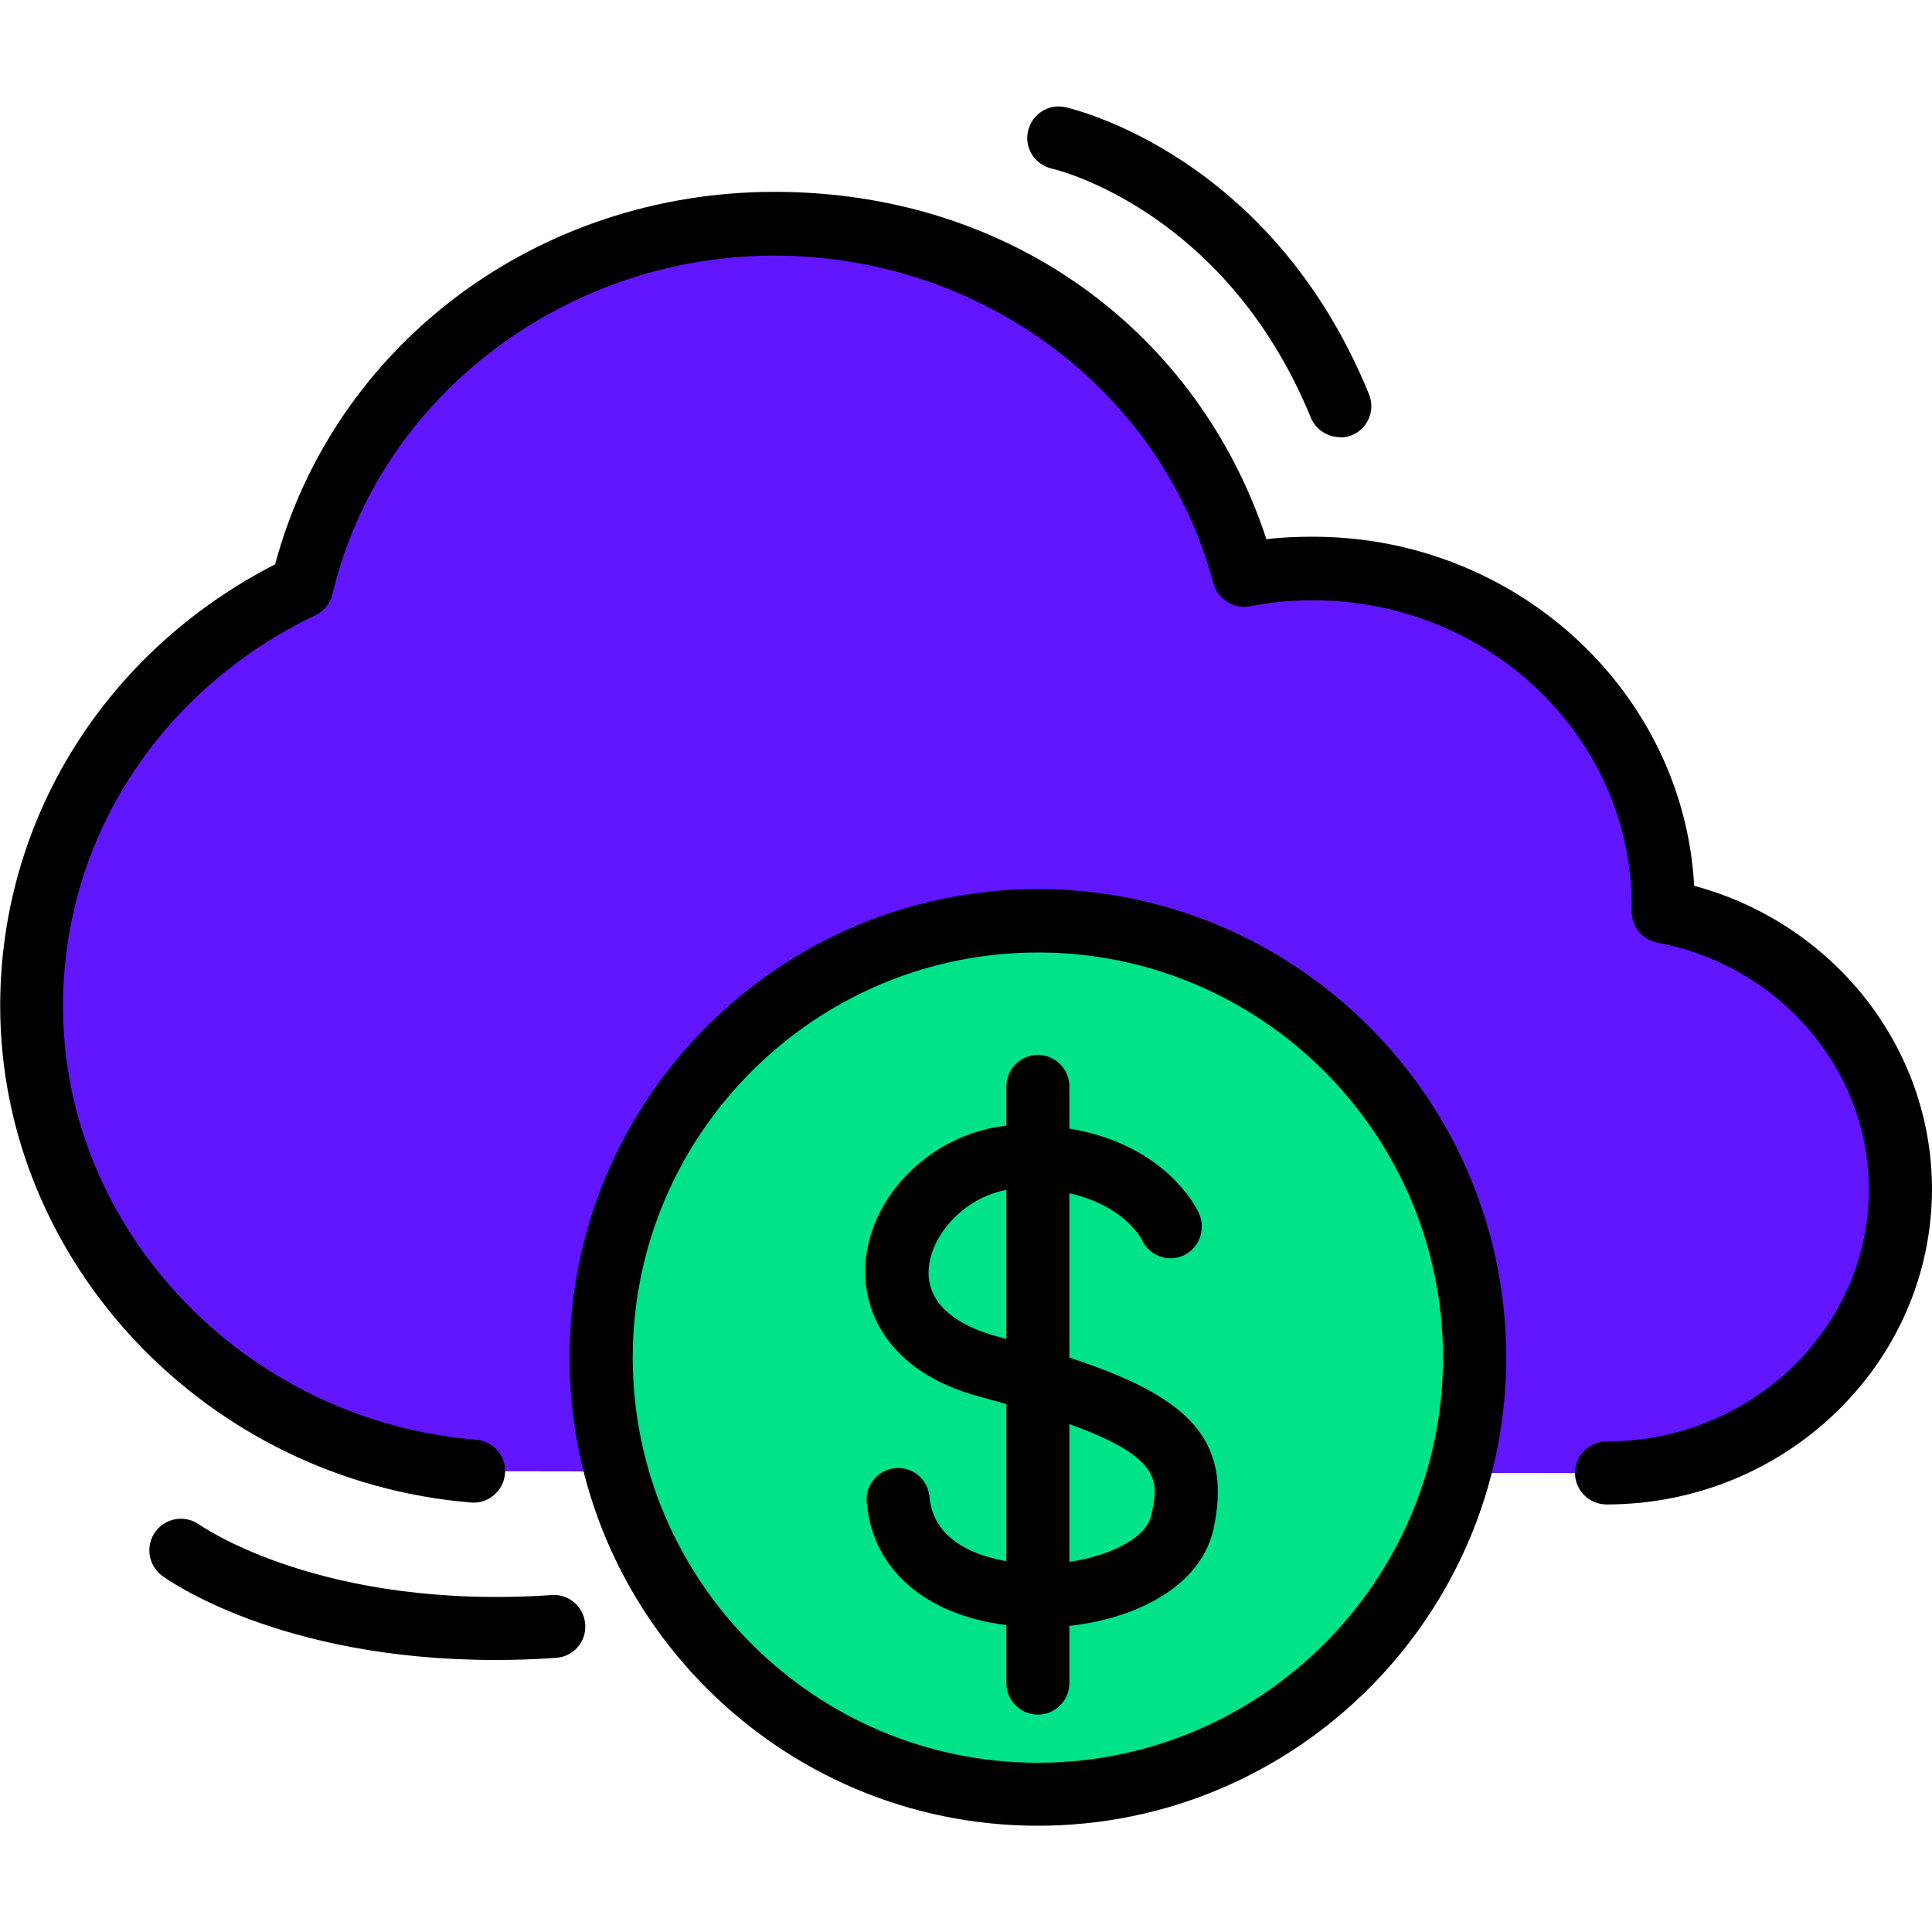 <?xml version="1.0" encoding="UTF-8"?>
<svg id="Layer_1" data-name="Layer 1" xmlns="http://www.w3.org/2000/svg" viewBox="0 0 100 100">
  <defs>
    <style>
      .cls-1 {
        fill: #6116ff;
      }

      .cls-2 {
        fill: #00e388;
      }
    </style>
  </defs>
  <path class="cls-1" d="M24.51,76.15c-12.83-1.06-22.9-11.44-22.9-24.09,0-9.53,5.72-17.75,13.99-21.7,2.57-10.75,12.53-18.78,24.46-18.78s21.52,7.75,24.3,18.17c1.16-.23,2.35-.33,3.56-.33,10.02,0,18.14,7.81,18.14,17.47v.28c6.99,1.32,12.29,7.26,12.29,14.4,0,8.09-6.81,14.68-15.21,14.68l-58.64-.1Z"/>
  <circle class="cls-2" cx="53.7" cy="70.27" r="22.6"/>
  <path d="M83.15,77.87c-.9,0-1.63-.74-1.63-1.63s.74-1.63,1.63-1.63c7.48,0,13.58-5.85,13.58-13.04,0-6.21-4.61-11.59-10.95-12.78-.77-.15-1.32-.82-1.32-1.6v-.28c0-8.73-7.4-15.84-16.51-15.84-1.11,0-2.21.1-3.25.31-.83.16-1.67-.36-1.9-1.19-2.66-9.99-12.01-16.96-22.73-16.96s-20.43,7.21-22.86,17.52c-.11.47-.44.88-.88,1.09-8.06,3.86-13.07,11.6-13.07,20.23,0,11.6,9.4,21.47,21.39,22.45.9.08,1.57.87,1.49,1.76s-.87,1.57-1.76,1.49c-13.66-1.13-24.37-12.42-24.37-25.71,0-9.64,5.43-18.34,14.23-22.85,3.06-11.39,13.58-19.28,25.85-19.28s21.95,7.32,25.46,17.98c.78-.1,1.6-.13,2.4-.13,10.54,0,19.19,8.02,19.74,18.07,7.21,1.94,12.31,8.35,12.31,15.71-.02,9-7.57,16.31-16.85,16.31Z"/>
  <path d="M53.8,84.22c-.29,0-.59-.02-.88-.03-4.67-.29-7.76-2.76-8.06-6.44-.08-.9.59-1.68,1.49-1.76s1.68.59,1.76,1.49c.25,2.93,3.91,3.38,5.02,3.45,3.06.2,6.14-1,6.46-2.5.46-2.14.75-3.55-8.86-6.13-4.89-1.31-6.24-4.62-5.9-7.27.49-3.76,4.13-6.81,8.09-6.81,7.04,0,9.07,4.41,9.15,4.61.36.83-.02,1.8-.83,2.16s-1.76,0-2.14-.82c-.08-.15-1.41-2.66-6.16-2.66-2.55,0-4.61,2.09-4.85,3.97-.31,2.3,2.06,3.3,3.51,3.69,8.73,2.35,12.42,4.35,11.21,9.97-.75,3.4-5.03,5.1-9,5.1Z"/>
  <path d="M53.72,88.75c-.9,0-1.63-.74-1.63-1.63v-30.89c0-.9.74-1.63,1.63-1.63s1.63.74,1.63,1.63v30.89c0,.9-.74,1.63-1.63,1.63Z"/>
  <path d="M53.72,94.5c-13.37,0-24.24-10.87-24.24-24.24s10.87-24.24,24.24-24.24,24.24,10.87,24.24,24.24-10.87,24.24-24.24,24.24ZM53.72,49.3c-11.55,0-20.97,9.41-20.97,20.97s9.41,20.97,20.97,20.97,20.97-9.41,20.97-20.97-9.4-20.97-20.97-20.97Z"/>
  <path d="M25.63,85.92c-11.19,0-16.98-4.17-17.24-4.36-.72-.54-.88-1.55-.34-2.29.54-.72,1.55-.88,2.29-.34.13.08,6.34,4.43,18.22,3.63.88-.07,1.68.62,1.73,1.52.07.9-.62,1.68-1.52,1.73-1.11.08-2.14.11-3.14.11Z"/>
  <path d="M69.37,22.63c-.64,0-1.26-.38-1.52-1.01-4.43-10.8-13.3-12.88-13.4-12.89-.88-.2-1.44-1.06-1.24-1.94s1.06-1.44,1.94-1.24c.42.1,10.66,2.48,15.71,14.86.34.83-.07,1.8-.9,2.12-.16.07-.38.11-.59.11Z"/>
</svg>